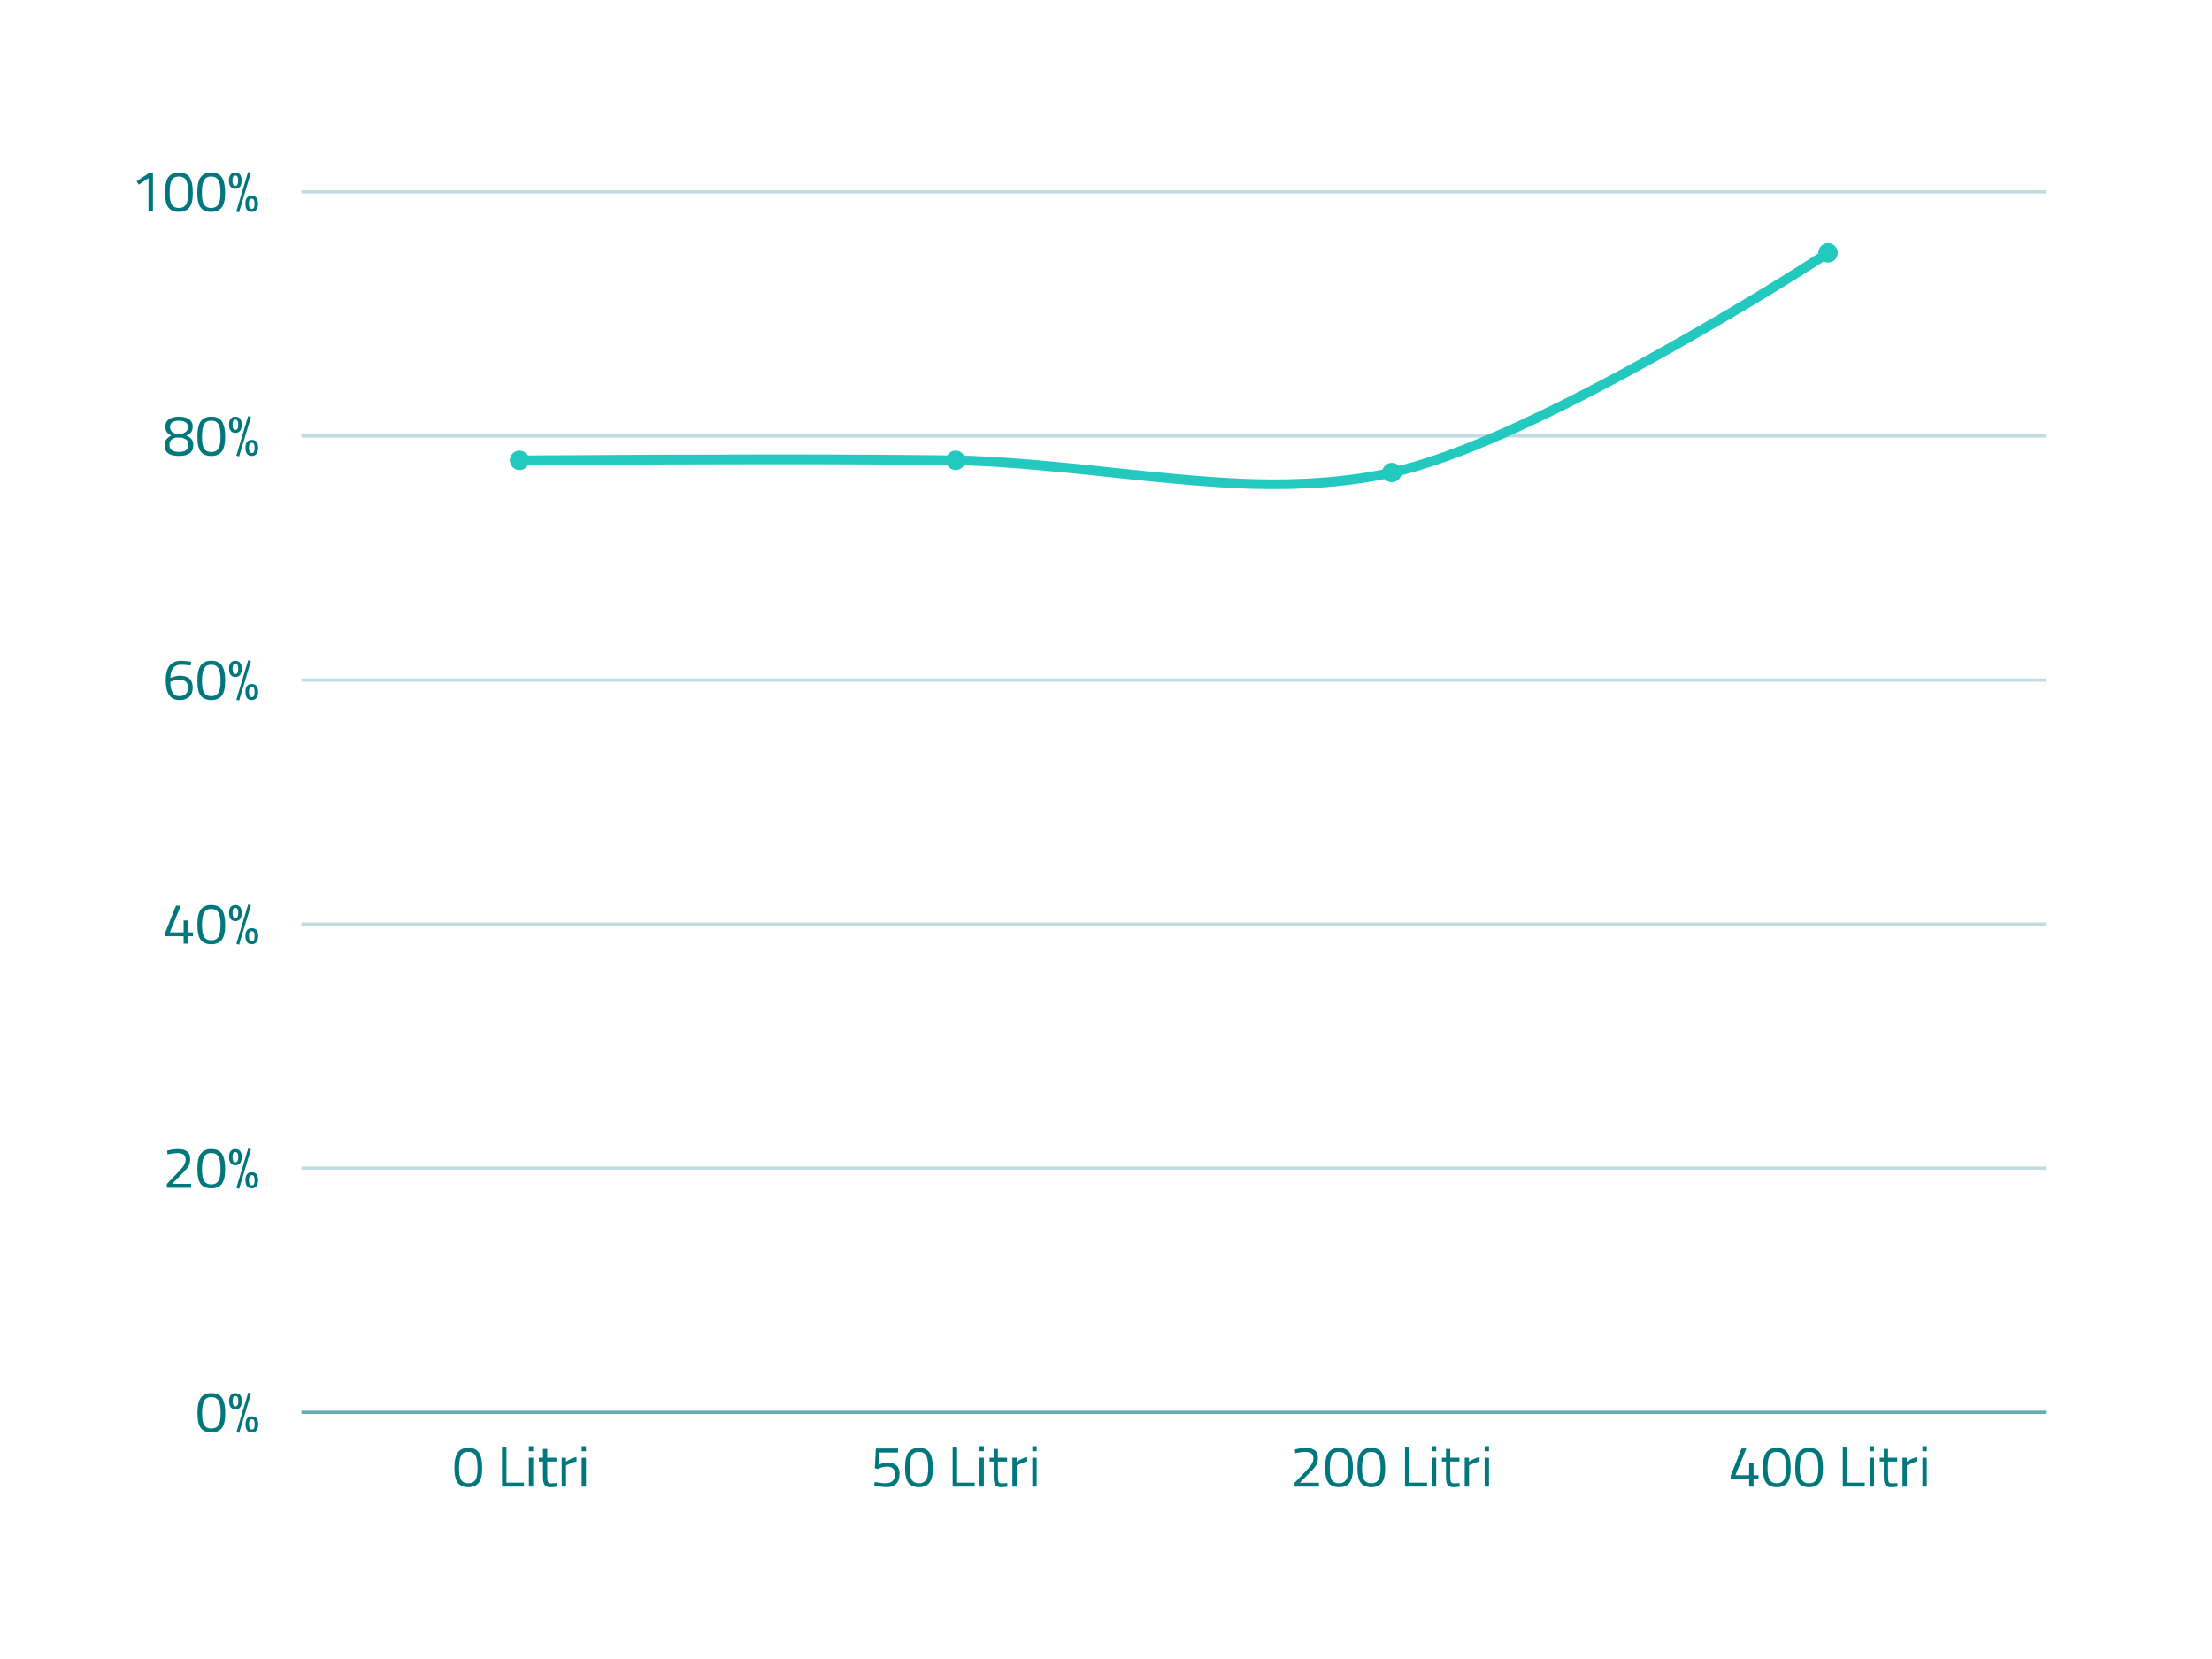 <svg version="1.0" preserveAspectRatio="xMidYMid meet" height="600" viewBox="0 0 600 450" zoomAndPan="magnify" width="800" xmlns:xlink="http://www.w3.org/1999/xlink" xmlns="http://www.w3.org/2000/svg"><defs><g></g><clipPath id="ce439d1ff1"><path clip-rule="nonzero" d="M 81 382 L 555 382 L 555 384 L 81 384 Z M 81 382"></path></clipPath><clipPath id="3b03854142"><path clip-rule="nonzero" d="M 81 316 L 555 316 L 555 318 L 81 318 Z M 81 316"></path></clipPath><clipPath id="8b416acd09"><path clip-rule="nonzero" d="M 81 250 L 555 250 L 555 252 L 81 252 Z M 81 250"></path></clipPath><clipPath id="41873d22aa"><path clip-rule="nonzero" d="M 81 184 L 555 184 L 555 185 L 81 185 Z M 81 184"></path></clipPath><clipPath id="ab26443626"><path clip-rule="nonzero" d="M 81 117 L 555 117 L 555 119 L 81 119 Z M 81 117"></path></clipPath><clipPath id="de656e771e"><path clip-rule="nonzero" d="M 81 51 L 555 51 L 555 53 L 81 53 Z M 81 51"></path></clipPath></defs><rect fill-opacity="1" height="540" y="-45" fill="#ffffff" width="720" x="-60"></rect><rect fill-opacity="1" height="540" y="-45" fill="#ffffff" width="720" x="-60"></rect><g clip-path="url(#ce439d1ff1)"><path stroke-miterlimit="4" stroke-opacity="0.6" stroke-width="1" stroke="#00767d" d="M -0.001 376.61 L 538.327 376.61" stroke-linejoin="miter" fill="none" transform="matrix(0.879, 0, 0, 0.879, 81.758, 52.033)" stroke-linecap="butt"></path></g><g clip-path="url(#3b03854142)"><path stroke-miterlimit="4" stroke-opacity="0.251" stroke-width="1" stroke="#00767d" d="M -0.001 301.288 L 538.327 301.288" stroke-linejoin="miter" fill="none" transform="matrix(0.879, 0, 0, 0.879, 81.758, 52.033)" stroke-linecap="butt"></path></g><g clip-path="url(#8b416acd09)"><path stroke-miterlimit="4" stroke-opacity="0.251" stroke-width="1" stroke="#00767d" d="M -0.001 225.967 L 538.327 225.967" stroke-linejoin="miter" fill="none" transform="matrix(0.879, 0, 0, 0.879, 81.758, 52.033)" stroke-linecap="butt"></path></g><g clip-path="url(#41873d22aa)"><path stroke-miterlimit="4" stroke-opacity="0.251" stroke-width="1" stroke="#00767d" d="M -0.001 150.646 L 538.327 150.646" stroke-linejoin="miter" fill="none" transform="matrix(0.879, 0, 0, 0.879, 81.758, 52.033)" stroke-linecap="butt"></path></g><g clip-path="url(#ab26443626)"><path stroke-miterlimit="4" stroke-opacity="0.251" stroke-width="1" stroke="#00767d" d="M -0.001 75.324 L 538.327 75.324" stroke-linejoin="miter" fill="none" transform="matrix(0.879, 0, 0, 0.879, 81.758, 52.033)" stroke-linecap="butt"></path></g><g clip-path="url(#de656e771e)"><path stroke-miterlimit="4" stroke-opacity="0.251" stroke-width="1" stroke="#00767d" d="M -0.001 -0.002 L 538.327 -0.002" stroke-linejoin="miter" fill="none" transform="matrix(0.879, 0, 0, 0.879, 81.758, 52.033)" stroke-linecap="butt"></path></g><path fill-rule="nonzero" fill-opacity="1" d="M 140.906 123.551 C 193.5 123.184 232.945 123.184 259.242 123.551 C 259.418 123.555 259.586 123.59 259.746 123.66 C 259.906 123.727 260.047 123.824 260.168 123.949 C 260.293 124.074 260.383 124.219 260.449 124.383 C 260.516 124.543 260.543 124.715 260.543 124.887 C 260.539 125.062 260.504 125.23 260.434 125.391 C 260.367 125.551 260.27 125.691 260.145 125.816 C 260.02 125.938 259.875 126.031 259.711 126.094 C 259.551 126.16 259.379 126.191 259.207 126.188 C 232.926 125.82 193.5 125.82 140.922 126.188 C 140.746 126.191 140.578 126.156 140.418 126.09 C 140.254 126.027 140.113 125.93 139.988 125.809 C 139.863 125.688 139.766 125.543 139.699 125.383 C 139.629 125.223 139.598 125.055 139.594 124.879 C 139.594 124.703 139.625 124.535 139.691 124.375 C 139.758 124.211 139.852 124.07 139.977 123.945 C 140.098 123.82 140.238 123.723 140.402 123.656 C 140.562 123.586 140.73 123.551 140.906 123.551 Z M 140.906 123.551" fill="#23c8be"></path><path fill-rule="nonzero" fill-opacity="1" d="M 259.242 123.551 C 268.527 123.68 282.52 124.766 301.215 126.801 C 318.375 128.668 331.195 129.723 339.68 129.961 C 353.77 130.359 366.289 129.336 377.246 126.895 C 377.418 126.855 377.59 126.852 377.762 126.883 C 377.934 126.91 378.094 126.973 378.242 127.066 C 378.391 127.16 378.512 127.281 378.613 127.422 C 378.715 127.566 378.785 127.723 378.82 127.895 C 378.859 128.062 378.863 128.234 378.832 128.406 C 378.805 128.582 378.742 128.742 378.648 128.887 C 378.555 129.035 378.434 129.16 378.293 129.262 C 378.148 129.359 377.992 129.43 377.82 129.469 C 366.652 131.957 353.914 133 339.605 132.598 C 331.051 132.359 318.16 131.301 300.93 129.422 C 282.316 127.395 268.406 126.316 259.207 126.188 C 259.031 126.188 258.863 126.148 258.703 126.082 C 258.543 126.012 258.402 125.914 258.277 125.789 C 258.156 125.664 258.062 125.52 258 125.355 C 257.934 125.195 257.902 125.027 257.906 124.852 C 257.906 124.676 257.945 124.508 258.012 124.348 C 258.082 124.188 258.18 124.047 258.305 123.926 C 258.43 123.801 258.574 123.711 258.738 123.645 C 258.898 123.578 259.066 123.551 259.242 123.551 Z M 259.242 123.551" fill="#23c8be"></path><path fill-rule="nonzero" fill-opacity="1" d="M 377.246 126.895 C 394.043 123.148 418.719 112.133 451.273 93.84 C 467.582 84.676 482.199 75.891 495.125 67.48 C 495.273 67.387 495.43 67.32 495.602 67.289 C 495.773 67.258 495.945 67.262 496.117 67.297 C 496.289 67.332 496.445 67.402 496.59 67.5 C 496.734 67.598 496.855 67.723 496.949 67.867 C 497.047 68.016 497.109 68.172 497.141 68.344 C 497.172 68.516 497.172 68.688 497.133 68.859 C 497.098 69.031 497.031 69.188 496.934 69.332 C 496.832 69.477 496.711 69.598 496.562 69.691 C 483.59 78.133 468.922 86.945 452.566 96.137 C 419.785 114.559 394.871 125.668 377.82 129.469 C 377.652 129.504 377.48 129.508 377.309 129.48 C 377.133 129.449 376.977 129.387 376.828 129.293 C 376.68 129.199 376.555 129.082 376.453 128.938 C 376.355 128.797 376.285 128.637 376.246 128.469 C 376.211 128.297 376.207 128.125 376.234 127.953 C 376.266 127.781 376.328 127.621 376.422 127.473 C 376.516 127.324 376.633 127.203 376.777 127.102 C 376.918 127 377.078 126.93 377.246 126.895 Z M 377.246 126.895" fill="#23c8be"></path><path fill-rule="nonzero" fill-opacity="1" d="M 143.551 124.871 C 143.551 124.52 143.484 124.184 143.352 123.859 C 143.215 123.539 143.027 123.254 142.777 123.004 C 142.531 122.758 142.246 122.566 141.922 122.434 C 141.602 122.301 141.262 122.234 140.914 122.234 C 140.562 122.234 140.227 122.301 139.906 122.434 C 139.582 122.566 139.297 122.758 139.047 123.004 C 138.801 123.254 138.609 123.539 138.477 123.859 C 138.344 124.184 138.277 124.52 138.277 124.871 C 138.277 125.219 138.344 125.555 138.477 125.879 C 138.609 126.203 138.801 126.488 139.047 126.734 C 139.297 126.98 139.582 127.172 139.906 127.305 C 140.227 127.441 140.562 127.508 140.914 127.508 C 141.262 127.508 141.602 127.441 141.922 127.305 C 142.246 127.172 142.531 126.98 142.777 126.734 C 143.027 126.488 143.215 126.203 143.352 125.879 C 143.484 125.555 143.551 125.219 143.551 124.871 Z M 143.551 124.871" fill="#23c8be"></path><path fill-rule="nonzero" fill-opacity="1" d="M 261.859 124.871 C 261.859 124.52 261.793 124.184 261.66 123.859 C 261.527 123.539 261.336 123.254 261.09 123.004 C 260.84 122.758 260.555 122.566 260.234 122.434 C 259.91 122.301 259.574 122.234 259.223 122.234 C 258.875 122.234 258.539 122.301 258.215 122.434 C 257.891 122.566 257.605 122.758 257.359 123.004 C 257.113 123.254 256.922 123.539 256.789 123.859 C 256.652 124.184 256.586 124.52 256.586 124.871 C 256.586 125.219 256.652 125.555 256.789 125.879 C 256.922 126.203 257.113 126.488 257.359 126.734 C 257.605 126.98 257.891 127.172 258.215 127.305 C 258.539 127.441 258.875 127.508 259.223 127.508 C 259.574 127.508 259.91 127.441 260.234 127.305 C 260.555 127.172 260.84 126.98 261.09 126.734 C 261.336 126.488 261.527 126.203 261.66 125.879 C 261.793 125.555 261.859 125.219 261.859 124.871 Z M 261.859 124.871" fill="#23c8be"></path><path fill-rule="nonzero" fill-opacity="1" d="M 380.172 128.18 C 380.172 127.832 380.105 127.496 379.973 127.172 C 379.836 126.848 379.645 126.562 379.398 126.316 C 379.152 126.07 378.867 125.879 378.543 125.742 C 378.219 125.609 377.883 125.543 377.535 125.543 C 377.184 125.543 376.848 125.609 376.523 125.742 C 376.203 125.879 375.918 126.07 375.668 126.316 C 375.422 126.562 375.23 126.848 375.098 127.172 C 374.965 127.496 374.898 127.832 374.898 128.18 C 374.898 128.531 374.965 128.867 375.098 129.191 C 375.23 129.512 375.422 129.797 375.668 130.047 C 375.918 130.293 376.203 130.484 376.523 130.617 C 376.848 130.75 377.184 130.816 377.535 130.816 C 377.883 130.816 378.219 130.75 378.543 130.617 C 378.867 130.484 379.152 130.293 379.398 130.047 C 379.645 129.797 379.836 129.512 379.973 129.191 C 380.105 128.867 380.172 128.531 380.172 128.18 Z M 380.172 128.18" fill="#23c8be"></path><path fill-rule="nonzero" fill-opacity="1" d="M 498.48 68.586 C 498.48 68.238 498.414 67.902 498.281 67.578 C 498.148 67.254 497.957 66.969 497.711 66.723 C 497.461 66.473 497.176 66.285 496.855 66.148 C 496.531 66.016 496.195 65.949 495.844 65.949 C 495.496 65.949 495.16 66.016 494.836 66.148 C 494.512 66.285 494.227 66.473 493.98 66.723 C 493.734 66.969 493.543 67.254 493.406 67.578 C 493.273 67.902 493.207 68.238 493.207 68.586 C 493.207 68.938 493.273 69.273 493.406 69.598 C 493.543 69.918 493.734 70.203 493.98 70.453 C 494.227 70.699 494.512 70.891 494.836 71.023 C 495.16 71.156 495.496 71.223 495.844 71.223 C 496.195 71.223 496.531 71.156 496.855 71.023 C 497.176 70.891 497.461 70.699 497.711 70.453 C 497.957 70.203 498.148 69.918 498.281 69.598 C 498.414 69.273 498.48 68.938 498.48 68.586 Z M 498.48 68.586" fill="#23c8be"></path><g fill-opacity="1" fill="#00767d"><g transform="translate(122.645, 403.242)"><g><path d="M 4.359 -10.5 C 5.211 -10.5 5.906 -10.336 6.438 -10.016 C 7.57 -9.348 8.141 -7.676 8.141 -5 C 8.141 -3.113 7.82 -1.781 7.188 -1 C 6.562 -0.227 5.625 0.156 4.375 0.156 C 3.125 0.156 2.18 -0.223 1.547 -0.984 C 0.922 -1.754 0.609 -3.125 0.609 -5.094 C 0.609 -7.062 0.914 -8.453 1.531 -9.266 C 2.156 -10.086 3.098 -10.5 4.359 -10.5 Z M 4.375 -9.422 C 3.781 -9.422 3.312 -9.297 2.969 -9.047 C 2.227 -8.535 1.859 -7.18 1.859 -4.984 C 1.859 -3.441 2.062 -2.375 2.469 -1.781 C 2.875 -1.195 3.508 -0.906 4.375 -0.906 C 5.238 -0.906 5.875 -1.203 6.281 -1.797 C 6.688 -2.391 6.891 -3.488 6.891 -5.094 C 6.891 -6.707 6.691 -7.832 6.297 -8.469 C 5.91 -9.102 5.27 -9.422 4.375 -9.422 Z M 4.375 -9.422"></path></g></g></g><g fill-opacity="1" fill="#00767d"><g transform="translate(131.398, 403.242)"><g></g></g></g><g fill-opacity="1" fill="#00767d"><g transform="translate(134.837, 403.242)"><g><path d="M 7.281 0 L 1.328 0 L 1.328 -10.828 L 2.531 -10.828 L 2.531 -1.078 L 7.281 -1.078 Z M 7.281 0"></path></g></g></g><g fill-opacity="1" fill="#00767d"><g transform="translate(142.325, 403.242)"><g><path d="M 1.125 0 L 1.125 -7.828 L 2.297 -7.828 L 2.297 0 Z M 1.125 -9.594 L 1.125 -10.953 L 2.297 -10.953 L 2.297 -9.594 Z M 1.125 -9.594"></path></g></g></g><g fill-opacity="1" fill="#00767d"><g transform="translate(145.748, 403.242)"><g><path d="M 5.172 -6.797 L 2.688 -6.797 L 2.688 -3.062 C 2.688 -2.164 2.75 -1.578 2.875 -1.297 C 3.008 -1.016 3.32 -0.875 3.812 -0.875 L 5.203 -0.969 L 5.281 0 C 4.582 0.113 4.051 0.172 3.688 0.172 C 2.875 0.172 2.312 -0.023 2 -0.422 C 1.688 -0.816 1.531 -1.57 1.531 -2.688 L 1.531 -6.797 L 0.422 -6.797 L 0.422 -7.828 L 1.531 -7.828 L 1.531 -10.219 L 2.688 -10.219 L 2.688 -7.828 L 5.172 -7.828 Z M 5.172 -6.797"></path></g></g></g><g fill-opacity="1" fill="#00767d"><g transform="translate(151.235, 403.242)"><g><path d="M 1.125 0 L 1.125 -7.828 L 2.281 -7.828 L 2.281 -6.75 C 3.188 -7.375 4.141 -7.789 5.141 -8 L 5.141 -6.797 C 4.703 -6.711 4.242 -6.582 3.766 -6.406 C 3.297 -6.227 2.938 -6.07 2.688 -5.938 L 2.297 -5.734 L 2.297 0 Z M 1.125 0"></path></g></g></g><g fill-opacity="1" fill="#00767d"><g transform="translate(156.643, 403.242)"><g><path d="M 1.125 0 L 1.125 -7.828 L 2.297 -7.828 L 2.297 0 Z M 1.125 -9.594 L 1.125 -10.953 L 2.297 -10.953 L 2.297 -9.594 Z M 1.125 -9.594"></path></g></g></g><g fill-opacity="1" fill="#00767d"><g transform="translate(236.134, 403.242)"><g><path d="M 7.453 -10.328 L 7.453 -9.234 L 2.438 -9.234 L 2.156 -5.859 C 2.957 -6.285 3.766 -6.5 4.578 -6.5 C 6.773 -6.5 7.875 -5.484 7.875 -3.453 C 7.875 -2.285 7.566 -1.395 6.953 -0.781 C 6.348 -0.164 5.5 0.141 4.406 0.141 C 3.531 0.141 2.562 0.023 1.5 -0.203 L 0.984 -0.312 L 1.125 -1.266 C 2.32 -1.035 3.328 -0.922 4.141 -0.922 C 4.961 -0.922 5.582 -1.129 6 -1.547 C 6.414 -1.973 6.625 -2.566 6.625 -3.328 C 6.625 -4.086 6.43 -4.625 6.047 -4.938 C 5.672 -5.258 5.133 -5.422 4.438 -5.422 C 4.062 -5.422 3.664 -5.367 3.25 -5.266 C 2.844 -5.16 2.531 -5.055 2.312 -4.953 L 1.984 -4.797 L 1.156 -4.953 L 1.438 -10.328 Z M 7.453 -10.328"></path></g></g></g><g fill-opacity="1" fill="#00767d"><g transform="translate(244.888, 403.242)"><g><path d="M 4.359 -10.5 C 5.211 -10.5 5.906 -10.336 6.438 -10.016 C 7.57 -9.348 8.141 -7.676 8.141 -5 C 8.141 -3.113 7.82 -1.781 7.188 -1 C 6.562 -0.227 5.625 0.156 4.375 0.156 C 3.125 0.156 2.18 -0.223 1.547 -0.984 C 0.922 -1.754 0.609 -3.125 0.609 -5.094 C 0.609 -7.062 0.914 -8.453 1.531 -9.266 C 2.156 -10.086 3.098 -10.5 4.359 -10.5 Z M 4.375 -9.422 C 3.781 -9.422 3.312 -9.297 2.969 -9.047 C 2.227 -8.535 1.859 -7.18 1.859 -4.984 C 1.859 -3.441 2.062 -2.375 2.469 -1.781 C 2.875 -1.195 3.508 -0.906 4.375 -0.906 C 5.238 -0.906 5.875 -1.203 6.281 -1.797 C 6.688 -2.391 6.891 -3.488 6.891 -5.094 C 6.891 -6.707 6.691 -7.832 6.297 -8.469 C 5.91 -9.102 5.27 -9.422 4.375 -9.422 Z M 4.375 -9.422"></path></g></g></g><g fill-opacity="1" fill="#00767d"><g transform="translate(253.641, 403.242)"><g></g></g></g><g fill-opacity="1" fill="#00767d"><g transform="translate(257.08, 403.242)"><g><path d="M 7.281 0 L 1.328 0 L 1.328 -10.828 L 2.531 -10.828 L 2.531 -1.078 L 7.281 -1.078 Z M 7.281 0"></path></g></g></g><g fill-opacity="1" fill="#00767d"><g transform="translate(264.568, 403.242)"><g><path d="M 1.125 0 L 1.125 -7.828 L 2.297 -7.828 L 2.297 0 Z M 1.125 -9.594 L 1.125 -10.953 L 2.297 -10.953 L 2.297 -9.594 Z M 1.125 -9.594"></path></g></g></g><g fill-opacity="1" fill="#00767d"><g transform="translate(267.991, 403.242)"><g><path d="M 5.172 -6.797 L 2.688 -6.797 L 2.688 -3.062 C 2.688 -2.164 2.75 -1.578 2.875 -1.297 C 3.008 -1.016 3.32 -0.875 3.812 -0.875 L 5.203 -0.969 L 5.281 0 C 4.582 0.113 4.051 0.172 3.688 0.172 C 2.875 0.172 2.312 -0.023 2 -0.422 C 1.688 -0.816 1.531 -1.57 1.531 -2.688 L 1.531 -6.797 L 0.422 -6.797 L 0.422 -7.828 L 1.531 -7.828 L 1.531 -10.219 L 2.688 -10.219 L 2.688 -7.828 L 5.172 -7.828 Z M 5.172 -6.797"></path></g></g></g><g fill-opacity="1" fill="#00767d"><g transform="translate(273.477, 403.242)"><g><path d="M 1.125 0 L 1.125 -7.828 L 2.281 -7.828 L 2.281 -6.75 C 3.188 -7.375 4.141 -7.789 5.141 -8 L 5.141 -6.797 C 4.703 -6.711 4.242 -6.582 3.766 -6.406 C 3.297 -6.227 2.938 -6.07 2.688 -5.938 L 2.297 -5.734 L 2.297 0 Z M 1.125 0"></path></g></g></g><g fill-opacity="1" fill="#00767d"><g transform="translate(278.886, 403.242)"><g><path d="M 1.125 0 L 1.125 -7.828 L 2.297 -7.828 L 2.297 0 Z M 1.125 -9.594 L 1.125 -10.953 L 2.297 -10.953 L 2.297 -9.594 Z M 1.125 -9.594"></path></g></g></g><g fill-opacity="1" fill="#00767d"><g transform="translate(350.076, 403.242)"><g><path d="M 7.672 0 L 1.078 0 L 1.078 -1.016 L 4.094 -4.188 C 4.613 -4.727 4.992 -5.141 5.234 -5.422 C 5.473 -5.703 5.688 -6.035 5.875 -6.422 C 6.07 -6.805 6.172 -7.191 6.172 -7.578 C 6.172 -8.254 5.988 -8.727 5.625 -9 C 5.258 -9.27 4.691 -9.406 3.922 -9.406 C 3.242 -9.406 2.488 -9.316 1.656 -9.141 L 1.25 -9.062 L 1.156 -10.062 C 2.145 -10.344 3.164 -10.484 4.219 -10.484 C 5.27 -10.484 6.062 -10.258 6.594 -9.812 C 7.133 -9.375 7.406 -8.672 7.406 -7.703 C 7.406 -6.973 7.242 -6.336 6.922 -5.797 C 6.598 -5.254 6.039 -4.602 5.25 -3.844 L 2.5 -1.047 L 7.672 -1.047 Z M 7.672 0"></path></g></g></g><g fill-opacity="1" fill="#00767d"><g transform="translate(358.83, 403.242)"><g><path d="M 4.359 -10.5 C 5.211 -10.5 5.906 -10.336 6.438 -10.016 C 7.57 -9.348 8.141 -7.676 8.141 -5 C 8.141 -3.113 7.82 -1.781 7.188 -1 C 6.562 -0.227 5.625 0.156 4.375 0.156 C 3.125 0.156 2.18 -0.223 1.547 -0.984 C 0.922 -1.754 0.609 -3.125 0.609 -5.094 C 0.609 -7.062 0.914 -8.453 1.531 -9.266 C 2.156 -10.086 3.098 -10.5 4.359 -10.5 Z M 4.375 -9.422 C 3.781 -9.422 3.312 -9.297 2.969 -9.047 C 2.227 -8.535 1.859 -7.18 1.859 -4.984 C 1.859 -3.441 2.062 -2.375 2.469 -1.781 C 2.875 -1.195 3.508 -0.906 4.375 -0.906 C 5.238 -0.906 5.875 -1.203 6.281 -1.797 C 6.688 -2.391 6.891 -3.488 6.891 -5.094 C 6.891 -6.707 6.691 -7.832 6.297 -8.469 C 5.91 -9.102 5.27 -9.422 4.375 -9.422 Z M 4.375 -9.422"></path></g></g></g><g fill-opacity="1" fill="#00767d"><g transform="translate(367.584, 403.242)"><g><path d="M 4.359 -10.5 C 5.211 -10.5 5.906 -10.336 6.438 -10.016 C 7.57 -9.348 8.141 -7.676 8.141 -5 C 8.141 -3.113 7.82 -1.781 7.188 -1 C 6.562 -0.227 5.625 0.156 4.375 0.156 C 3.125 0.156 2.18 -0.223 1.547 -0.984 C 0.922 -1.754 0.609 -3.125 0.609 -5.094 C 0.609 -7.062 0.914 -8.453 1.531 -9.266 C 2.156 -10.086 3.098 -10.5 4.359 -10.5 Z M 4.375 -9.422 C 3.781 -9.422 3.312 -9.297 2.969 -9.047 C 2.227 -8.535 1.859 -7.18 1.859 -4.984 C 1.859 -3.441 2.062 -2.375 2.469 -1.781 C 2.875 -1.195 3.508 -0.906 4.375 -0.906 C 5.238 -0.906 5.875 -1.203 6.281 -1.797 C 6.688 -2.391 6.891 -3.488 6.891 -5.094 C 6.891 -6.707 6.691 -7.832 6.297 -8.469 C 5.91 -9.102 5.27 -9.422 4.375 -9.422 Z M 4.375 -9.422"></path></g></g></g><g fill-opacity="1" fill="#00767d"><g transform="translate(376.337, 403.242)"><g></g></g></g><g fill-opacity="1" fill="#00767d"><g transform="translate(379.776, 403.242)"><g><path d="M 7.281 0 L 1.328 0 L 1.328 -10.828 L 2.531 -10.828 L 2.531 -1.078 L 7.281 -1.078 Z M 7.281 0"></path></g></g></g><g fill-opacity="1" fill="#00767d"><g transform="translate(387.264, 403.242)"><g><path d="M 1.125 0 L 1.125 -7.828 L 2.297 -7.828 L 2.297 0 Z M 1.125 -9.594 L 1.125 -10.953 L 2.297 -10.953 L 2.297 -9.594 Z M 1.125 -9.594"></path></g></g></g><g fill-opacity="1" fill="#00767d"><g transform="translate(390.687, 403.242)"><g><path d="M 5.172 -6.797 L 2.688 -6.797 L 2.688 -3.062 C 2.688 -2.164 2.75 -1.578 2.875 -1.297 C 3.008 -1.016 3.32 -0.875 3.812 -0.875 L 5.203 -0.969 L 5.281 0 C 4.582 0.113 4.051 0.172 3.688 0.172 C 2.875 0.172 2.312 -0.023 2 -0.422 C 1.688 -0.816 1.531 -1.57 1.531 -2.688 L 1.531 -6.797 L 0.422 -6.797 L 0.422 -7.828 L 1.531 -7.828 L 1.531 -10.219 L 2.688 -10.219 L 2.688 -7.828 L 5.172 -7.828 Z M 5.172 -6.797"></path></g></g></g><g fill-opacity="1" fill="#00767d"><g transform="translate(396.173, 403.242)"><g><path d="M 1.125 0 L 1.125 -7.828 L 2.281 -7.828 L 2.281 -6.75 C 3.188 -7.375 4.141 -7.789 5.141 -8 L 5.141 -6.797 C 4.703 -6.711 4.242 -6.582 3.766 -6.406 C 3.297 -6.227 2.938 -6.07 2.688 -5.938 L 2.297 -5.734 L 2.297 0 Z M 1.125 0"></path></g></g></g><g fill-opacity="1" fill="#00767d"><g transform="translate(401.582, 403.242)"><g><path d="M 1.125 0 L 1.125 -7.828 L 2.297 -7.828 L 2.297 0 Z M 1.125 -9.594 L 1.125 -10.953 L 2.297 -10.953 L 2.297 -9.594 Z M 1.125 -9.594"></path></g></g></g><g fill-opacity="1" fill="#00767d"><g transform="translate(468.826, 403.242)"><g><path d="M 5.625 0 L 5.625 -2.016 L 0.625 -2.016 L 0.625 -2.953 L 3.562 -10.328 L 4.875 -10.328 L 1.891 -3.078 L 5.625 -3.078 L 5.625 -6.297 L 6.828 -6.297 L 6.828 -3.078 L 8.156 -3.078 L 8.156 -2.016 L 6.828 -2.016 L 6.828 0 Z M 5.625 0"></path></g></g></g><g fill-opacity="1" fill="#00767d"><g transform="translate(477.58, 403.242)"><g><path d="M 4.359 -10.5 C 5.211 -10.5 5.906 -10.336 6.438 -10.016 C 7.57 -9.348 8.141 -7.676 8.141 -5 C 8.141 -3.113 7.82 -1.781 7.188 -1 C 6.562 -0.227 5.625 0.156 4.375 0.156 C 3.125 0.156 2.18 -0.223 1.547 -0.984 C 0.922 -1.754 0.609 -3.125 0.609 -5.094 C 0.609 -7.062 0.914 -8.453 1.531 -9.266 C 2.156 -10.086 3.098 -10.5 4.359 -10.5 Z M 4.375 -9.422 C 3.781 -9.422 3.312 -9.297 2.969 -9.047 C 2.227 -8.535 1.859 -7.18 1.859 -4.984 C 1.859 -3.441 2.062 -2.375 2.469 -1.781 C 2.875 -1.195 3.508 -0.906 4.375 -0.906 C 5.238 -0.906 5.875 -1.203 6.281 -1.797 C 6.688 -2.391 6.891 -3.488 6.891 -5.094 C 6.891 -6.707 6.691 -7.832 6.297 -8.469 C 5.91 -9.102 5.27 -9.422 4.375 -9.422 Z M 4.375 -9.422"></path></g></g></g><g fill-opacity="1" fill="#00767d"><g transform="translate(486.334, 403.242)"><g><path d="M 4.359 -10.5 C 5.211 -10.5 5.906 -10.336 6.438 -10.016 C 7.57 -9.348 8.141 -7.676 8.141 -5 C 8.141 -3.113 7.82 -1.781 7.188 -1 C 6.562 -0.227 5.625 0.156 4.375 0.156 C 3.125 0.156 2.18 -0.223 1.547 -0.984 C 0.922 -1.754 0.609 -3.125 0.609 -5.094 C 0.609 -7.062 0.914 -8.453 1.531 -9.266 C 2.156 -10.086 3.098 -10.5 4.359 -10.5 Z M 4.375 -9.422 C 3.781 -9.422 3.312 -9.297 2.969 -9.047 C 2.227 -8.535 1.859 -7.18 1.859 -4.984 C 1.859 -3.441 2.062 -2.375 2.469 -1.781 C 2.875 -1.195 3.508 -0.906 4.375 -0.906 C 5.238 -0.906 5.875 -1.203 6.281 -1.797 C 6.688 -2.391 6.891 -3.488 6.891 -5.094 C 6.891 -6.707 6.691 -7.832 6.297 -8.469 C 5.91 -9.102 5.27 -9.422 4.375 -9.422 Z M 4.375 -9.422"></path></g></g></g><g fill-opacity="1" fill="#00767d"><g transform="translate(495.087, 403.242)"><g></g></g></g><g fill-opacity="1" fill="#00767d"><g transform="translate(498.526, 403.242)"><g><path d="M 7.281 0 L 1.328 0 L 1.328 -10.828 L 2.531 -10.828 L 2.531 -1.078 L 7.281 -1.078 Z M 7.281 0"></path></g></g></g><g fill-opacity="1" fill="#00767d"><g transform="translate(506.014, 403.242)"><g><path d="M 1.125 0 L 1.125 -7.828 L 2.297 -7.828 L 2.297 0 Z M 1.125 -9.594 L 1.125 -10.953 L 2.297 -10.953 L 2.297 -9.594 Z M 1.125 -9.594"></path></g></g></g><g fill-opacity="1" fill="#00767d"><g transform="translate(509.437, 403.242)"><g><path d="M 5.172 -6.797 L 2.688 -6.797 L 2.688 -3.062 C 2.688 -2.164 2.75 -1.578 2.875 -1.297 C 3.008 -1.016 3.32 -0.875 3.812 -0.875 L 5.203 -0.969 L 5.281 0 C 4.582 0.113 4.051 0.172 3.688 0.172 C 2.875 0.172 2.312 -0.023 2 -0.422 C 1.688 -0.816 1.531 -1.57 1.531 -2.688 L 1.531 -6.797 L 0.422 -6.797 L 0.422 -7.828 L 1.531 -7.828 L 1.531 -10.219 L 2.688 -10.219 L 2.688 -7.828 L 5.172 -7.828 Z M 5.172 -6.797"></path></g></g></g><g fill-opacity="1" fill="#00767d"><g transform="translate(514.923, 403.242)"><g><path d="M 1.125 0 L 1.125 -7.828 L 2.281 -7.828 L 2.281 -6.75 C 3.188 -7.375 4.141 -7.789 5.141 -8 L 5.141 -6.797 C 4.703 -6.711 4.242 -6.582 3.766 -6.406 C 3.297 -6.227 2.938 -6.07 2.688 -5.938 L 2.297 -5.734 L 2.297 0 Z M 1.125 0"></path></g></g></g><g fill-opacity="1" fill="#00767d"><g transform="translate(520.332, 403.242)"><g><path d="M 1.125 0 L 1.125 -7.828 L 2.297 -7.828 L 2.297 0 Z M 1.125 -9.594 L 1.125 -10.953 L 2.297 -10.953 L 2.297 -9.594 Z M 1.125 -9.594"></path></g></g></g><g fill-opacity="1" fill="#00767d"><g transform="translate(52.955, 388.385)"><g><path d="M 4.359 -10.5 C 5.211 -10.5 5.906 -10.336 6.438 -10.016 C 7.57 -9.348 8.141 -7.676 8.141 -5 C 8.141 -3.113 7.82 -1.781 7.188 -1 C 6.562 -0.227 5.625 0.156 4.375 0.156 C 3.125 0.156 2.18 -0.223 1.547 -0.984 C 0.922 -1.754 0.609 -3.125 0.609 -5.094 C 0.609 -7.062 0.914 -8.453 1.531 -9.266 C 2.156 -10.086 3.098 -10.5 4.359 -10.5 Z M 4.375 -9.422 C 3.781 -9.422 3.312 -9.297 2.969 -9.047 C 2.227 -8.535 1.859 -7.18 1.859 -4.984 C 1.859 -3.441 2.062 -2.375 2.469 -1.781 C 2.875 -1.195 3.508 -0.906 4.375 -0.906 C 5.238 -0.906 5.875 -1.203 6.281 -1.797 C 6.688 -2.391 6.891 -3.488 6.891 -5.094 C 6.891 -6.707 6.691 -7.832 6.297 -8.469 C 5.91 -9.102 5.27 -9.422 4.375 -9.422 Z M 4.375 -9.422"></path></g></g></g><g fill-opacity="1" fill="#00767d"><g transform="translate(61.708, 388.385)"><g><path d="M 2.422 0.062 L 5.625 -10.656 L 6.375 -10.406 L 3.172 0.281 Z M 0.438 -8.328 C 0.438 -9.766 1.008 -10.484 2.156 -10.484 C 3.301 -10.484 3.875 -9.766 3.875 -8.328 C 3.875 -7.578 3.723 -7.02 3.422 -6.656 C 3.117 -6.289 2.695 -6.109 2.156 -6.109 C 1.613 -6.109 1.191 -6.289 0.891 -6.656 C 0.586 -7.02 0.438 -7.578 0.438 -8.328 Z M 1.391 -8.328 C 1.391 -7.379 1.645 -6.906 2.156 -6.906 C 2.676 -6.906 2.938 -7.379 2.938 -8.328 C 2.938 -8.797 2.875 -9.141 2.75 -9.359 C 2.633 -9.578 2.438 -9.688 2.156 -9.688 C 1.883 -9.688 1.688 -9.578 1.562 -9.359 C 1.445 -9.141 1.391 -8.797 1.391 -8.328 Z M 4.891 -2.062 C 4.891 -3.488 5.461 -4.203 6.609 -4.203 C 7.754 -4.203 8.328 -3.484 8.328 -2.047 C 8.328 -1.316 8.172 -0.766 7.859 -0.391 C 7.555 -0.023 7.133 0.156 6.594 0.156 C 6.051 0.156 5.629 -0.023 5.328 -0.391 C 5.035 -0.766 4.891 -1.32 4.891 -2.062 Z M 5.828 -2.062 C 5.828 -1.113 6.082 -0.641 6.594 -0.641 C 6.883 -0.641 7.086 -0.754 7.203 -0.984 C 7.316 -1.211 7.375 -1.566 7.375 -2.047 C 7.375 -2.523 7.316 -2.867 7.203 -3.078 C 7.086 -3.297 6.891 -3.406 6.609 -3.406 C 6.328 -3.406 6.125 -3.297 6 -3.078 C 5.883 -2.867 5.828 -2.531 5.828 -2.062 Z M 5.828 -2.062"></path></g></g></g><g fill-opacity="1" fill="#00767d"><g transform="translate(44.178, 322.17)"><g><path d="M 7.672 0 L 1.078 0 L 1.078 -1.016 L 4.094 -4.188 C 4.613 -4.727 4.992 -5.141 5.234 -5.422 C 5.473 -5.703 5.688 -6.035 5.875 -6.422 C 6.07 -6.805 6.172 -7.191 6.172 -7.578 C 6.172 -8.254 5.988 -8.727 5.625 -9 C 5.258 -9.27 4.691 -9.406 3.922 -9.406 C 3.242 -9.406 2.488 -9.316 1.656 -9.141 L 1.25 -9.062 L 1.156 -10.062 C 2.145 -10.344 3.164 -10.484 4.219 -10.484 C 5.27 -10.484 6.062 -10.258 6.594 -9.812 C 7.133 -9.375 7.406 -8.672 7.406 -7.703 C 7.406 -6.973 7.242 -6.336 6.922 -5.797 C 6.598 -5.254 6.039 -4.602 5.25 -3.844 L 2.5 -1.047 L 7.672 -1.047 Z M 7.672 0"></path></g></g></g><g fill-opacity="1" fill="#00767d"><g transform="translate(52.931, 322.17)"><g><path d="M 4.359 -10.5 C 5.211 -10.5 5.906 -10.336 6.438 -10.016 C 7.57 -9.348 8.141 -7.676 8.141 -5 C 8.141 -3.113 7.82 -1.781 7.188 -1 C 6.562 -0.227 5.625 0.156 4.375 0.156 C 3.125 0.156 2.18 -0.223 1.547 -0.984 C 0.922 -1.754 0.609 -3.125 0.609 -5.094 C 0.609 -7.062 0.914 -8.453 1.531 -9.266 C 2.156 -10.086 3.098 -10.5 4.359 -10.5 Z M 4.375 -9.422 C 3.781 -9.422 3.312 -9.297 2.969 -9.047 C 2.227 -8.535 1.859 -7.18 1.859 -4.984 C 1.859 -3.441 2.062 -2.375 2.469 -1.781 C 2.875 -1.195 3.508 -0.906 4.375 -0.906 C 5.238 -0.906 5.875 -1.203 6.281 -1.797 C 6.688 -2.391 6.891 -3.488 6.891 -5.094 C 6.891 -6.707 6.691 -7.832 6.297 -8.469 C 5.91 -9.102 5.27 -9.422 4.375 -9.422 Z M 4.375 -9.422"></path></g></g></g><g fill-opacity="1" fill="#00767d"><g transform="translate(61.685, 322.17)"><g><path d="M 2.422 0.062 L 5.625 -10.656 L 6.375 -10.406 L 3.172 0.281 Z M 0.438 -8.328 C 0.438 -9.766 1.008 -10.484 2.156 -10.484 C 3.301 -10.484 3.875 -9.766 3.875 -8.328 C 3.875 -7.578 3.723 -7.02 3.422 -6.656 C 3.117 -6.289 2.695 -6.109 2.156 -6.109 C 1.613 -6.109 1.191 -6.289 0.891 -6.656 C 0.586 -7.02 0.438 -7.578 0.438 -8.328 Z M 1.391 -8.328 C 1.391 -7.379 1.645 -6.906 2.156 -6.906 C 2.676 -6.906 2.938 -7.379 2.938 -8.328 C 2.938 -8.797 2.875 -9.141 2.75 -9.359 C 2.633 -9.578 2.438 -9.688 2.156 -9.688 C 1.883 -9.688 1.688 -9.578 1.562 -9.359 C 1.445 -9.141 1.391 -8.797 1.391 -8.328 Z M 4.891 -2.062 C 4.891 -3.488 5.461 -4.203 6.609 -4.203 C 7.754 -4.203 8.328 -3.484 8.328 -2.047 C 8.328 -1.316 8.172 -0.766 7.859 -0.391 C 7.555 -0.023 7.133 0.156 6.594 0.156 C 6.051 0.156 5.629 -0.023 5.328 -0.391 C 5.035 -0.766 4.891 -1.32 4.891 -2.062 Z M 5.828 -2.062 C 5.828 -1.113 6.082 -0.641 6.594 -0.641 C 6.883 -0.641 7.086 -0.754 7.203 -0.984 C 7.316 -1.211 7.375 -1.566 7.375 -2.047 C 7.375 -2.523 7.316 -2.867 7.203 -3.078 C 7.086 -3.297 6.891 -3.406 6.609 -3.406 C 6.328 -3.406 6.125 -3.297 6 -3.078 C 5.883 -2.867 5.828 -2.531 5.828 -2.062 Z M 5.828 -2.062"></path></g></g></g><g fill-opacity="1" fill="#00767d"><g transform="translate(44.178, 255.954)"><g><path d="M 5.625 0 L 5.625 -2.016 L 0.625 -2.016 L 0.625 -2.953 L 3.562 -10.328 L 4.875 -10.328 L 1.891 -3.078 L 5.625 -3.078 L 5.625 -6.297 L 6.828 -6.297 L 6.828 -3.078 L 8.156 -3.078 L 8.156 -2.016 L 6.828 -2.016 L 6.828 0 Z M 5.625 0"></path></g></g></g><g fill-opacity="1" fill="#00767d"><g transform="translate(52.931, 255.954)"><g><path d="M 4.359 -10.5 C 5.211 -10.5 5.906 -10.336 6.438 -10.016 C 7.57 -9.348 8.141 -7.676 8.141 -5 C 8.141 -3.113 7.82 -1.781 7.188 -1 C 6.562 -0.227 5.625 0.156 4.375 0.156 C 3.125 0.156 2.18 -0.223 1.547 -0.984 C 0.922 -1.754 0.609 -3.125 0.609 -5.094 C 0.609 -7.062 0.914 -8.453 1.531 -9.266 C 2.156 -10.086 3.098 -10.5 4.359 -10.5 Z M 4.375 -9.422 C 3.781 -9.422 3.312 -9.297 2.969 -9.047 C 2.227 -8.535 1.859 -7.18 1.859 -4.984 C 1.859 -3.441 2.062 -2.375 2.469 -1.781 C 2.875 -1.195 3.508 -0.906 4.375 -0.906 C 5.238 -0.906 5.875 -1.203 6.281 -1.797 C 6.688 -2.391 6.891 -3.488 6.891 -5.094 C 6.891 -6.707 6.691 -7.832 6.297 -8.469 C 5.91 -9.102 5.27 -9.422 4.375 -9.422 Z M 4.375 -9.422"></path></g></g></g><g fill-opacity="1" fill="#00767d"><g transform="translate(61.685, 255.954)"><g><path d="M 2.422 0.062 L 5.625 -10.656 L 6.375 -10.406 L 3.172 0.281 Z M 0.438 -8.328 C 0.438 -9.766 1.008 -10.484 2.156 -10.484 C 3.301 -10.484 3.875 -9.766 3.875 -8.328 C 3.875 -7.578 3.723 -7.02 3.422 -6.656 C 3.117 -6.289 2.695 -6.109 2.156 -6.109 C 1.613 -6.109 1.191 -6.289 0.891 -6.656 C 0.586 -7.02 0.438 -7.578 0.438 -8.328 Z M 1.391 -8.328 C 1.391 -7.379 1.645 -6.906 2.156 -6.906 C 2.676 -6.906 2.938 -7.379 2.938 -8.328 C 2.938 -8.797 2.875 -9.141 2.75 -9.359 C 2.633 -9.578 2.438 -9.688 2.156 -9.688 C 1.883 -9.688 1.688 -9.578 1.562 -9.359 C 1.445 -9.141 1.391 -8.797 1.391 -8.328 Z M 4.891 -2.062 C 4.891 -3.488 5.461 -4.203 6.609 -4.203 C 7.754 -4.203 8.328 -3.484 8.328 -2.047 C 8.328 -1.316 8.172 -0.766 7.859 -0.391 C 7.555 -0.023 7.133 0.156 6.594 0.156 C 6.051 0.156 5.629 -0.023 5.328 -0.391 C 5.035 -0.766 4.891 -1.32 4.891 -2.062 Z M 5.828 -2.062 C 5.828 -1.113 6.082 -0.641 6.594 -0.641 C 6.883 -0.641 7.086 -0.754 7.203 -0.984 C 7.316 -1.211 7.375 -1.566 7.375 -2.047 C 7.375 -2.523 7.316 -2.867 7.203 -3.078 C 7.086 -3.297 6.891 -3.406 6.609 -3.406 C 6.328 -3.406 6.125 -3.297 6 -3.078 C 5.883 -2.867 5.828 -2.531 5.828 -2.062 Z M 5.828 -2.062"></path></g></g></g><g fill-opacity="1" fill="#00767d"><g transform="translate(44.178, 189.738)"><g><path d="M 7.531 -9.234 C 6.594 -9.359 5.68 -9.422 4.797 -9.422 C 3.91 -9.422 3.227 -9.109 2.75 -8.484 C 2.27 -7.867 2.031 -6.988 2.031 -5.844 L 2.422 -6 C 2.68 -6.094 3.023 -6.191 3.453 -6.297 C 3.891 -6.398 4.273 -6.453 4.609 -6.453 C 6.93 -6.453 8.094 -5.383 8.094 -3.25 C 8.094 -2.156 7.773 -1.312 7.141 -0.719 C 6.504 -0.133 5.613 0.156 4.469 0.156 C 2.008 0.156 0.781 -1.629 0.781 -5.203 C 0.781 -7.016 1.129 -8.348 1.828 -9.203 C 2.535 -10.055 3.531 -10.484 4.812 -10.484 C 5.656 -10.484 6.457 -10.422 7.219 -10.297 L 7.641 -10.219 Z M 4.531 -5.375 C 4.176 -5.375 3.785 -5.32 3.359 -5.219 C 2.941 -5.125 2.613 -5.031 2.375 -4.938 L 2.016 -4.781 C 2.023 -3.594 2.223 -2.648 2.609 -1.953 C 3.004 -1.254 3.602 -0.906 4.406 -0.906 C 5.207 -0.906 5.812 -1.102 6.219 -1.5 C 6.625 -1.906 6.828 -2.473 6.828 -3.203 C 6.828 -3.941 6.625 -4.488 6.219 -4.844 C 5.82 -5.195 5.258 -5.375 4.531 -5.375 Z M 4.531 -5.375"></path></g></g></g><g fill-opacity="1" fill="#00767d"><g transform="translate(52.931, 189.738)"><g><path d="M 4.359 -10.5 C 5.211 -10.5 5.906 -10.336 6.438 -10.016 C 7.57 -9.348 8.141 -7.676 8.141 -5 C 8.141 -3.113 7.82 -1.781 7.188 -1 C 6.562 -0.227 5.625 0.156 4.375 0.156 C 3.125 0.156 2.18 -0.223 1.547 -0.984 C 0.922 -1.754 0.609 -3.125 0.609 -5.094 C 0.609 -7.062 0.914 -8.453 1.531 -9.266 C 2.156 -10.086 3.098 -10.5 4.359 -10.5 Z M 4.375 -9.422 C 3.781 -9.422 3.312 -9.297 2.969 -9.047 C 2.227 -8.535 1.859 -7.18 1.859 -4.984 C 1.859 -3.441 2.062 -2.375 2.469 -1.781 C 2.875 -1.195 3.508 -0.906 4.375 -0.906 C 5.238 -0.906 5.875 -1.203 6.281 -1.797 C 6.688 -2.391 6.891 -3.488 6.891 -5.094 C 6.891 -6.707 6.691 -7.832 6.297 -8.469 C 5.91 -9.102 5.27 -9.422 4.375 -9.422 Z M 4.375 -9.422"></path></g></g></g><g fill-opacity="1" fill="#00767d"><g transform="translate(61.685, 189.738)"><g><path d="M 2.422 0.062 L 5.625 -10.656 L 6.375 -10.406 L 3.172 0.281 Z M 0.438 -8.328 C 0.438 -9.766 1.008 -10.484 2.156 -10.484 C 3.301 -10.484 3.875 -9.766 3.875 -8.328 C 3.875 -7.578 3.723 -7.02 3.422 -6.656 C 3.117 -6.289 2.695 -6.109 2.156 -6.109 C 1.613 -6.109 1.191 -6.289 0.891 -6.656 C 0.586 -7.02 0.438 -7.578 0.438 -8.328 Z M 1.391 -8.328 C 1.391 -7.379 1.645 -6.906 2.156 -6.906 C 2.676 -6.906 2.938 -7.379 2.938 -8.328 C 2.938 -8.797 2.875 -9.141 2.75 -9.359 C 2.633 -9.578 2.438 -9.688 2.156 -9.688 C 1.883 -9.688 1.688 -9.578 1.562 -9.359 C 1.445 -9.141 1.391 -8.797 1.391 -8.328 Z M 4.891 -2.062 C 4.891 -3.488 5.461 -4.203 6.609 -4.203 C 7.754 -4.203 8.328 -3.484 8.328 -2.047 C 8.328 -1.316 8.172 -0.766 7.859 -0.391 C 7.555 -0.023 7.133 0.156 6.594 0.156 C 6.051 0.156 5.629 -0.023 5.328 -0.391 C 5.035 -0.766 4.891 -1.32 4.891 -2.062 Z M 5.828 -2.062 C 5.828 -1.113 6.082 -0.641 6.594 -0.641 C 6.883 -0.641 7.086 -0.754 7.203 -0.984 C 7.316 -1.211 7.375 -1.566 7.375 -2.047 C 7.375 -2.523 7.316 -2.867 7.203 -3.078 C 7.086 -3.297 6.891 -3.406 6.609 -3.406 C 6.328 -3.406 6.125 -3.297 6 -3.078 C 5.883 -2.867 5.828 -2.531 5.828 -2.062 Z M 5.828 -2.062"></path></g></g></g><g fill-opacity="1" fill="#00767d"><g transform="translate(44.178, 123.523)"><g><path d="M 1.641 -9.812 C 2.297 -10.27 3.195 -10.5 4.344 -10.5 C 5.488 -10.5 6.398 -10.27 7.078 -9.812 C 7.754 -9.363 8.094 -8.695 8.094 -7.812 C 8.094 -7.156 7.957 -6.656 7.688 -6.312 C 7.426 -5.977 6.984 -5.672 6.359 -5.391 C 6.984 -5.109 7.453 -4.773 7.766 -4.391 C 8.086 -4.016 8.25 -3.484 8.25 -2.797 C 8.25 -0.828 6.957 0.156 4.375 0.156 C 1.789 0.156 0.5 -0.77 0.5 -2.625 C 0.5 -3.363 0.641 -3.926 0.922 -4.312 C 1.211 -4.695 1.664 -5.055 2.281 -5.391 C 1.719 -5.672 1.305 -5.988 1.047 -6.344 C 0.797 -6.707 0.672 -7.203 0.672 -7.828 C 0.672 -8.703 0.992 -9.363 1.641 -9.812 Z M 1.781 -2.828 C 1.781 -1.566 2.641 -0.938 4.359 -0.938 C 6.086 -0.938 6.953 -1.598 6.953 -2.922 C 6.953 -3.473 6.797 -3.879 6.484 -4.141 C 6.18 -4.41 5.727 -4.633 5.125 -4.812 L 3.484 -4.812 C 2.91 -4.656 2.484 -4.422 2.203 -4.109 C 1.922 -3.805 1.781 -3.379 1.781 -2.828 Z M 6.797 -7.656 C 6.797 -8.82 5.988 -9.406 4.375 -9.406 C 2.758 -9.406 1.953 -8.828 1.953 -7.672 C 1.953 -7.211 2.078 -6.844 2.328 -6.562 C 2.578 -6.281 2.961 -6.047 3.484 -5.859 L 5.125 -5.859 C 5.688 -6.035 6.102 -6.266 6.375 -6.547 C 6.656 -6.828 6.797 -7.195 6.797 -7.656 Z M 6.797 -7.656"></path></g></g></g><g fill-opacity="1" fill="#00767d"><g transform="translate(52.931, 123.523)"><g><path d="M 4.359 -10.5 C 5.211 -10.5 5.906 -10.336 6.438 -10.016 C 7.57 -9.348 8.141 -7.676 8.141 -5 C 8.141 -3.113 7.82 -1.781 7.188 -1 C 6.562 -0.227 5.625 0.156 4.375 0.156 C 3.125 0.156 2.18 -0.223 1.547 -0.984 C 0.922 -1.754 0.609 -3.125 0.609 -5.094 C 0.609 -7.062 0.914 -8.453 1.531 -9.266 C 2.156 -10.086 3.098 -10.5 4.359 -10.5 Z M 4.375 -9.422 C 3.781 -9.422 3.312 -9.297 2.969 -9.047 C 2.227 -8.535 1.859 -7.18 1.859 -4.984 C 1.859 -3.441 2.062 -2.375 2.469 -1.781 C 2.875 -1.195 3.508 -0.906 4.375 -0.906 C 5.238 -0.906 5.875 -1.203 6.281 -1.797 C 6.688 -2.391 6.891 -3.488 6.891 -5.094 C 6.891 -6.707 6.691 -7.832 6.297 -8.469 C 5.91 -9.102 5.27 -9.422 4.375 -9.422 Z M 4.375 -9.422"></path></g></g></g><g fill-opacity="1" fill="#00767d"><g transform="translate(61.685, 123.523)"><g><path d="M 2.422 0.062 L 5.625 -10.656 L 6.375 -10.406 L 3.172 0.281 Z M 0.438 -8.328 C 0.438 -9.766 1.008 -10.484 2.156 -10.484 C 3.301 -10.484 3.875 -9.766 3.875 -8.328 C 3.875 -7.578 3.723 -7.02 3.422 -6.656 C 3.117 -6.289 2.695 -6.109 2.156 -6.109 C 1.613 -6.109 1.191 -6.289 0.891 -6.656 C 0.586 -7.02 0.438 -7.578 0.438 -8.328 Z M 1.391 -8.328 C 1.391 -7.379 1.645 -6.906 2.156 -6.906 C 2.676 -6.906 2.938 -7.379 2.938 -8.328 C 2.938 -8.797 2.875 -9.141 2.75 -9.359 C 2.633 -9.578 2.438 -9.688 2.156 -9.688 C 1.883 -9.688 1.688 -9.578 1.562 -9.359 C 1.445 -9.141 1.391 -8.797 1.391 -8.328 Z M 4.891 -2.062 C 4.891 -3.488 5.461 -4.203 6.609 -4.203 C 7.754 -4.203 8.328 -3.484 8.328 -2.047 C 8.328 -1.316 8.172 -0.766 7.859 -0.391 C 7.555 -0.023 7.133 0.156 6.594 0.156 C 6.051 0.156 5.629 -0.023 5.328 -0.391 C 5.035 -0.766 4.891 -1.32 4.891 -2.062 Z M 5.828 -2.062 C 5.828 -1.113 6.082 -0.641 6.594 -0.641 C 6.883 -0.641 7.086 -0.754 7.203 -0.984 C 7.316 -1.211 7.375 -1.566 7.375 -2.047 C 7.375 -2.523 7.316 -2.867 7.203 -3.078 C 7.086 -3.297 6.891 -3.406 6.609 -3.406 C 6.328 -3.406 6.125 -3.297 6 -3.078 C 5.883 -2.867 5.828 -2.531 5.828 -2.062 Z M 5.828 -2.062"></path></g></g></g><g fill-opacity="1" fill="#00767d"><g transform="translate(35.4, 57.307)"><g><path d="M 6.078 -10.328 L 6.078 0 L 4.875 0 L 4.875 -8.984 L 2.219 -7.219 L 1.672 -8.141 L 4.953 -10.328 Z M 6.078 -10.328"></path></g></g></g><g fill-opacity="1" fill="#00767d"><g transform="translate(44.154, 57.307)"><g><path d="M 4.359 -10.5 C 5.211 -10.5 5.906 -10.336 6.438 -10.016 C 7.57 -9.348 8.141 -7.676 8.141 -5 C 8.141 -3.113 7.82 -1.781 7.188 -1 C 6.562 -0.227 5.625 0.156 4.375 0.156 C 3.125 0.156 2.18 -0.223 1.547 -0.984 C 0.922 -1.754 0.609 -3.125 0.609 -5.094 C 0.609 -7.062 0.914 -8.453 1.531 -9.266 C 2.156 -10.086 3.098 -10.5 4.359 -10.5 Z M 4.375 -9.422 C 3.781 -9.422 3.312 -9.297 2.969 -9.047 C 2.227 -8.535 1.859 -7.18 1.859 -4.984 C 1.859 -3.441 2.062 -2.375 2.469 -1.781 C 2.875 -1.195 3.508 -0.906 4.375 -0.906 C 5.238 -0.906 5.875 -1.203 6.281 -1.797 C 6.688 -2.391 6.891 -3.488 6.891 -5.094 C 6.891 -6.707 6.691 -7.832 6.297 -8.469 C 5.91 -9.102 5.27 -9.422 4.375 -9.422 Z M 4.375 -9.422"></path></g></g></g><g fill-opacity="1" fill="#00767d"><g transform="translate(52.908, 57.307)"><g><path d="M 4.359 -10.5 C 5.211 -10.5 5.906 -10.336 6.438 -10.016 C 7.57 -9.348 8.141 -7.676 8.141 -5 C 8.141 -3.113 7.82 -1.781 7.188 -1 C 6.562 -0.227 5.625 0.156 4.375 0.156 C 3.125 0.156 2.18 -0.223 1.547 -0.984 C 0.922 -1.754 0.609 -3.125 0.609 -5.094 C 0.609 -7.062 0.914 -8.453 1.531 -9.266 C 2.156 -10.086 3.098 -10.5 4.359 -10.5 Z M 4.375 -9.422 C 3.781 -9.422 3.312 -9.297 2.969 -9.047 C 2.227 -8.535 1.859 -7.18 1.859 -4.984 C 1.859 -3.441 2.062 -2.375 2.469 -1.781 C 2.875 -1.195 3.508 -0.906 4.375 -0.906 C 5.238 -0.906 5.875 -1.203 6.281 -1.797 C 6.688 -2.391 6.891 -3.488 6.891 -5.094 C 6.891 -6.707 6.691 -7.832 6.297 -8.469 C 5.91 -9.102 5.27 -9.422 4.375 -9.422 Z M 4.375 -9.422"></path></g></g></g><g fill-opacity="1" fill="#00767d"><g transform="translate(61.661, 57.307)"><g><path d="M 2.422 0.062 L 5.625 -10.656 L 6.375 -10.406 L 3.172 0.281 Z M 0.438 -8.328 C 0.438 -9.766 1.008 -10.484 2.156 -10.484 C 3.301 -10.484 3.875 -9.766 3.875 -8.328 C 3.875 -7.578 3.723 -7.02 3.422 -6.656 C 3.117 -6.289 2.695 -6.109 2.156 -6.109 C 1.613 -6.109 1.191 -6.289 0.891 -6.656 C 0.586 -7.02 0.438 -7.578 0.438 -8.328 Z M 1.391 -8.328 C 1.391 -7.379 1.645 -6.906 2.156 -6.906 C 2.676 -6.906 2.938 -7.379 2.938 -8.328 C 2.938 -8.797 2.875 -9.141 2.75 -9.359 C 2.633 -9.578 2.438 -9.688 2.156 -9.688 C 1.883 -9.688 1.688 -9.578 1.562 -9.359 C 1.445 -9.141 1.391 -8.797 1.391 -8.328 Z M 4.891 -2.062 C 4.891 -3.488 5.461 -4.203 6.609 -4.203 C 7.754 -4.203 8.328 -3.484 8.328 -2.047 C 8.328 -1.316 8.172 -0.766 7.859 -0.391 C 7.555 -0.023 7.133 0.156 6.594 0.156 C 6.051 0.156 5.629 -0.023 5.328 -0.391 C 5.035 -0.766 4.891 -1.32 4.891 -2.062 Z M 5.828 -2.062 C 5.828 -1.113 6.082 -0.641 6.594 -0.641 C 6.883 -0.641 7.086 -0.754 7.203 -0.984 C 7.316 -1.211 7.375 -1.566 7.375 -2.047 C 7.375 -2.523 7.316 -2.867 7.203 -3.078 C 7.086 -3.297 6.891 -3.406 6.609 -3.406 C 6.328 -3.406 6.125 -3.297 6 -3.078 C 5.883 -2.867 5.828 -2.531 5.828 -2.062 Z M 5.828 -2.062"></path></g></g></g></svg>